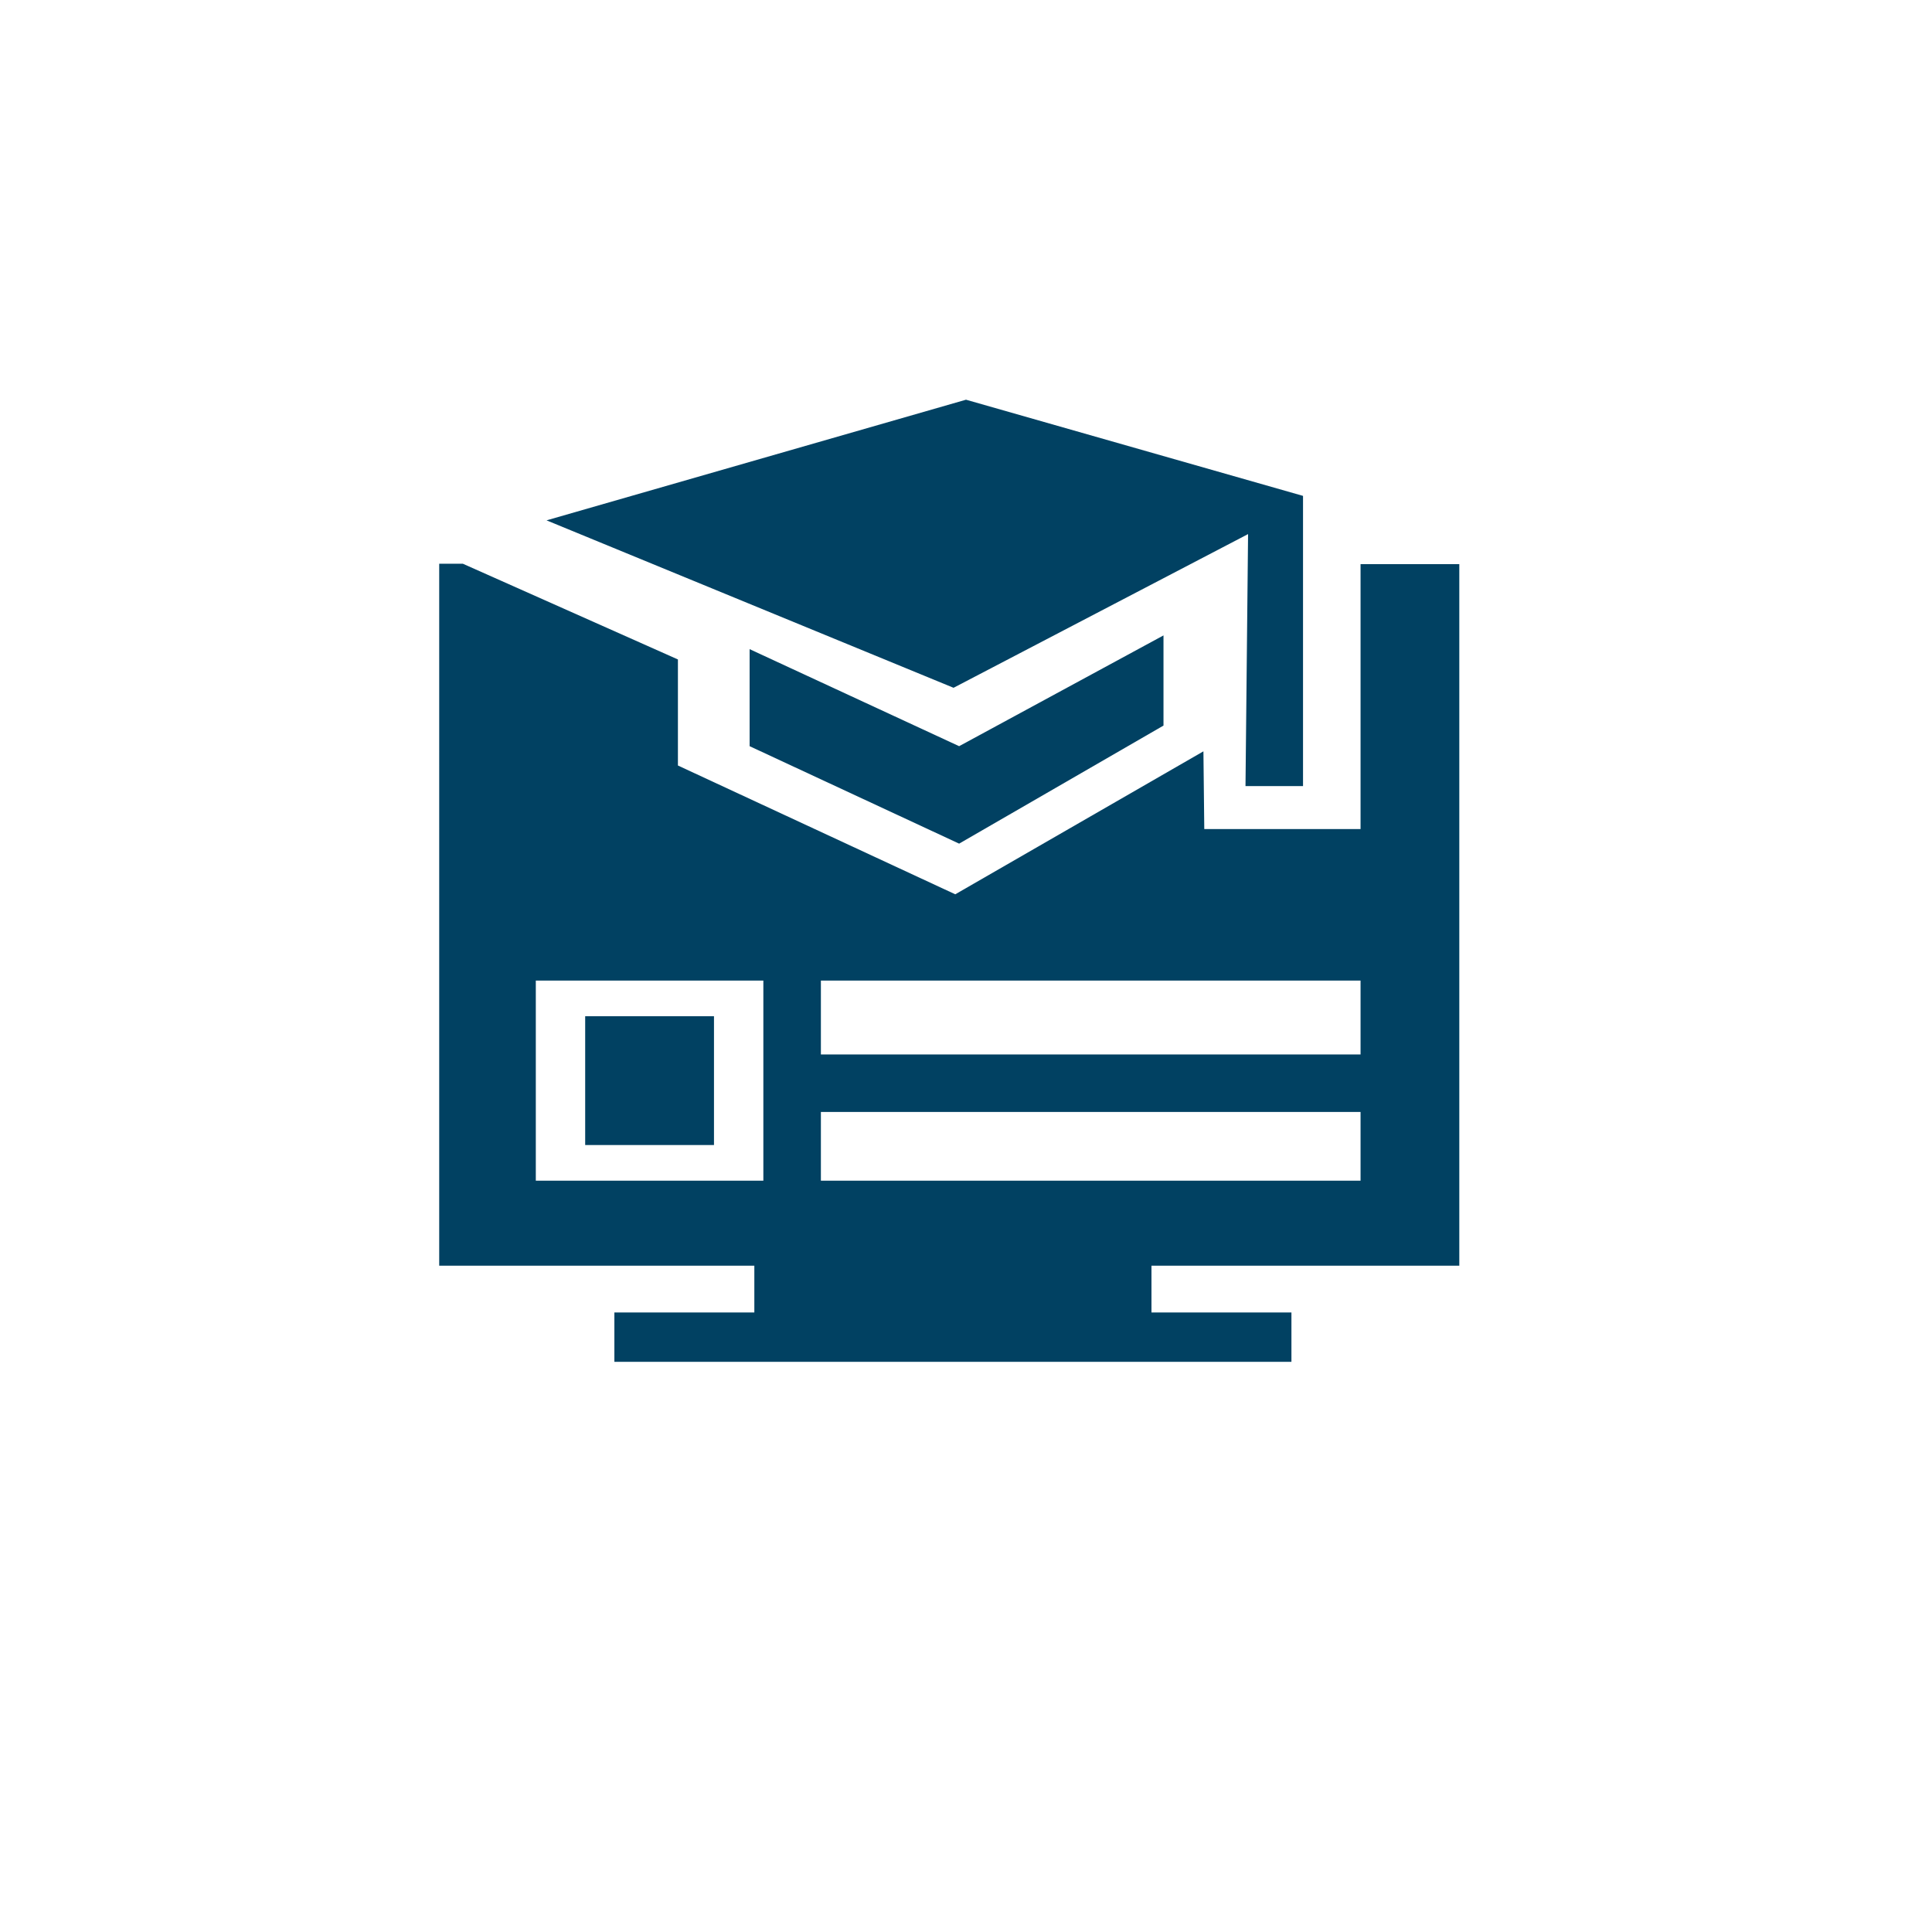 <?xml version="1.0" encoding="UTF-8" standalone="no"?>
<svg
   viewBox="0 0 45 45"
   version="1.1"
   id="svg72"
   sodipodi:docname="svg_avantage-online.svg"
   inkscape:version="1.1.1 (3bf5ae0d25, 2021-09-20)"
   xmlns:inkscape="http://www.inkscape.org/namespaces/inkscape"
   xmlns:sodipodi="http://sodipodi.sourceforge.net/DTD/sodipodi-0.dtd"
   xmlns="http://www.w3.org/2000/svg"
   xmlns:svg="http://www.w3.org/2000/svg">
  <sodipodi:namedview
     id="namedview74"
     pagecolor="#ffffff"
     bordercolor="#666666"
     borderopacity="1.0"
     inkscape:pageshadow="2"
     inkscape:pageopacity="0.0"
     inkscape:pagecheckerboard="0"
     showgrid="false"
     inkscape:zoom="18.311111"
     inkscape:cx="22.527306"
     inkscape:cy="22.527306"
     inkscape:window-width="1920"
     inkscape:window-height="1009"
     inkscape:window-x="1912"
     inkscape:window-y="-8"
     inkscape:window-maximized="1"
     inkscape:current-layer="aw" />
  <defs
     id="defs4">
    <style
       id="style2">.be{fill:#018b9c;}</style>
  </defs>
  <g
     id="a">
    <g
       id="b">
      <g
         id="c" />
      <g
         id="d" />
      <g
         id="e" />
      <g
         id="f" />
      <g
         id="g" />
    </g>
  </g>
  <g
     id="h">
    <g
       id="i">
      <g
         id="j" />
      <g
         id="k" />
      <g
         id="l" />
      <g
         id="m" />
      <g
         id="n" />
    </g>
  </g>
  <g
     id="o">
    <g
       id="p">
      <g
         id="q" />
      <g
         id="r" />
      <g
         id="s" />
      <g
         id="t" />
      <g
         id="u" />
    </g>
  </g>
  <g
     id="v">
    <g
       id="w">
      <g
         id="x" />
      <g
         id="y" />
      <g
         id="a`" />
      <g
         id="aa" />
      <g
         id="ab" />
    </g>
  </g>
  <g
     id="ac">
    <g
       id="ad">
      <g
         id="ae" />
      <g
         id="af" />
      <g
         id="ag" />
      <g
         id="ah" />
      <g
         id="ai" />
    </g>
  </g>
  <g
     id="aj">
    <g
       id="ak" />
    <g
       id="al" />
    <g
       id="am" />
    <g
       id="an" />
    <g
       id="ao" />
  </g>
  <g
     id="ap" />
  <g
     id="aq">
    <g
       id="ar" />
    <g
       id="as" />
    <g
       id="at" />
  </g>
  <g
     id="au" />
  <g
     id="av">
    <g
       id="aw">
      <path
         class="be"
         d="M33.99,29.48V13.14h-2.3v6.17h-3.64l-.02-1.81-5.78,3.33-6.46-3v-2.47l-5.01-2.23h-.55V29.48h7.34v1.09h-3.26v1.15h15.77v-1.15h-3.26v-1.09h7.15Zm-14.87-6.64h12.57v1.72h-12.57v-1.72Zm0,3.06h12.57v1.6h-12.57v-1.6Zm-6.64-3.06h5.3v4.66h-5.3v-4.66Z"
         id="path55"
         style="fill:#014162;fill-opacity:1" />
      <polygon
         class="be"
         points="22.21 16.02 29.07 12.44 29.01 18.31 30.35 18.31 30.35 11.55 22.5 9.31 12.73 12.12 22.21 16.02"
         id="polygon57"
         style="fill:#014162;fill-opacity:1" />
      <polygon
         class="be"
         points="27.1 14.8 27.1 16.9 22.34 19.65 17.46 17.38 17.46 15.12 22.34 17.38 27.1 14.8"
         id="polygon59"
         style="fill:#014162;fill-opacity:1" />
      <rect
         class="be"
         x="13.63"
         y="23.67"
         width="3"
         height="3"
         id="rect61"
         style="fill:#014162;fill-opacity:1" />
    </g>
  </g>
  <g
     id="ax" />
  <g
     id="ay" />
  <g
     id="b`" />
  <g
     id="ba" />
  <g
     id="bb" />
  <g
     id="bc" />
  <g
     id="bd" />
</svg>
